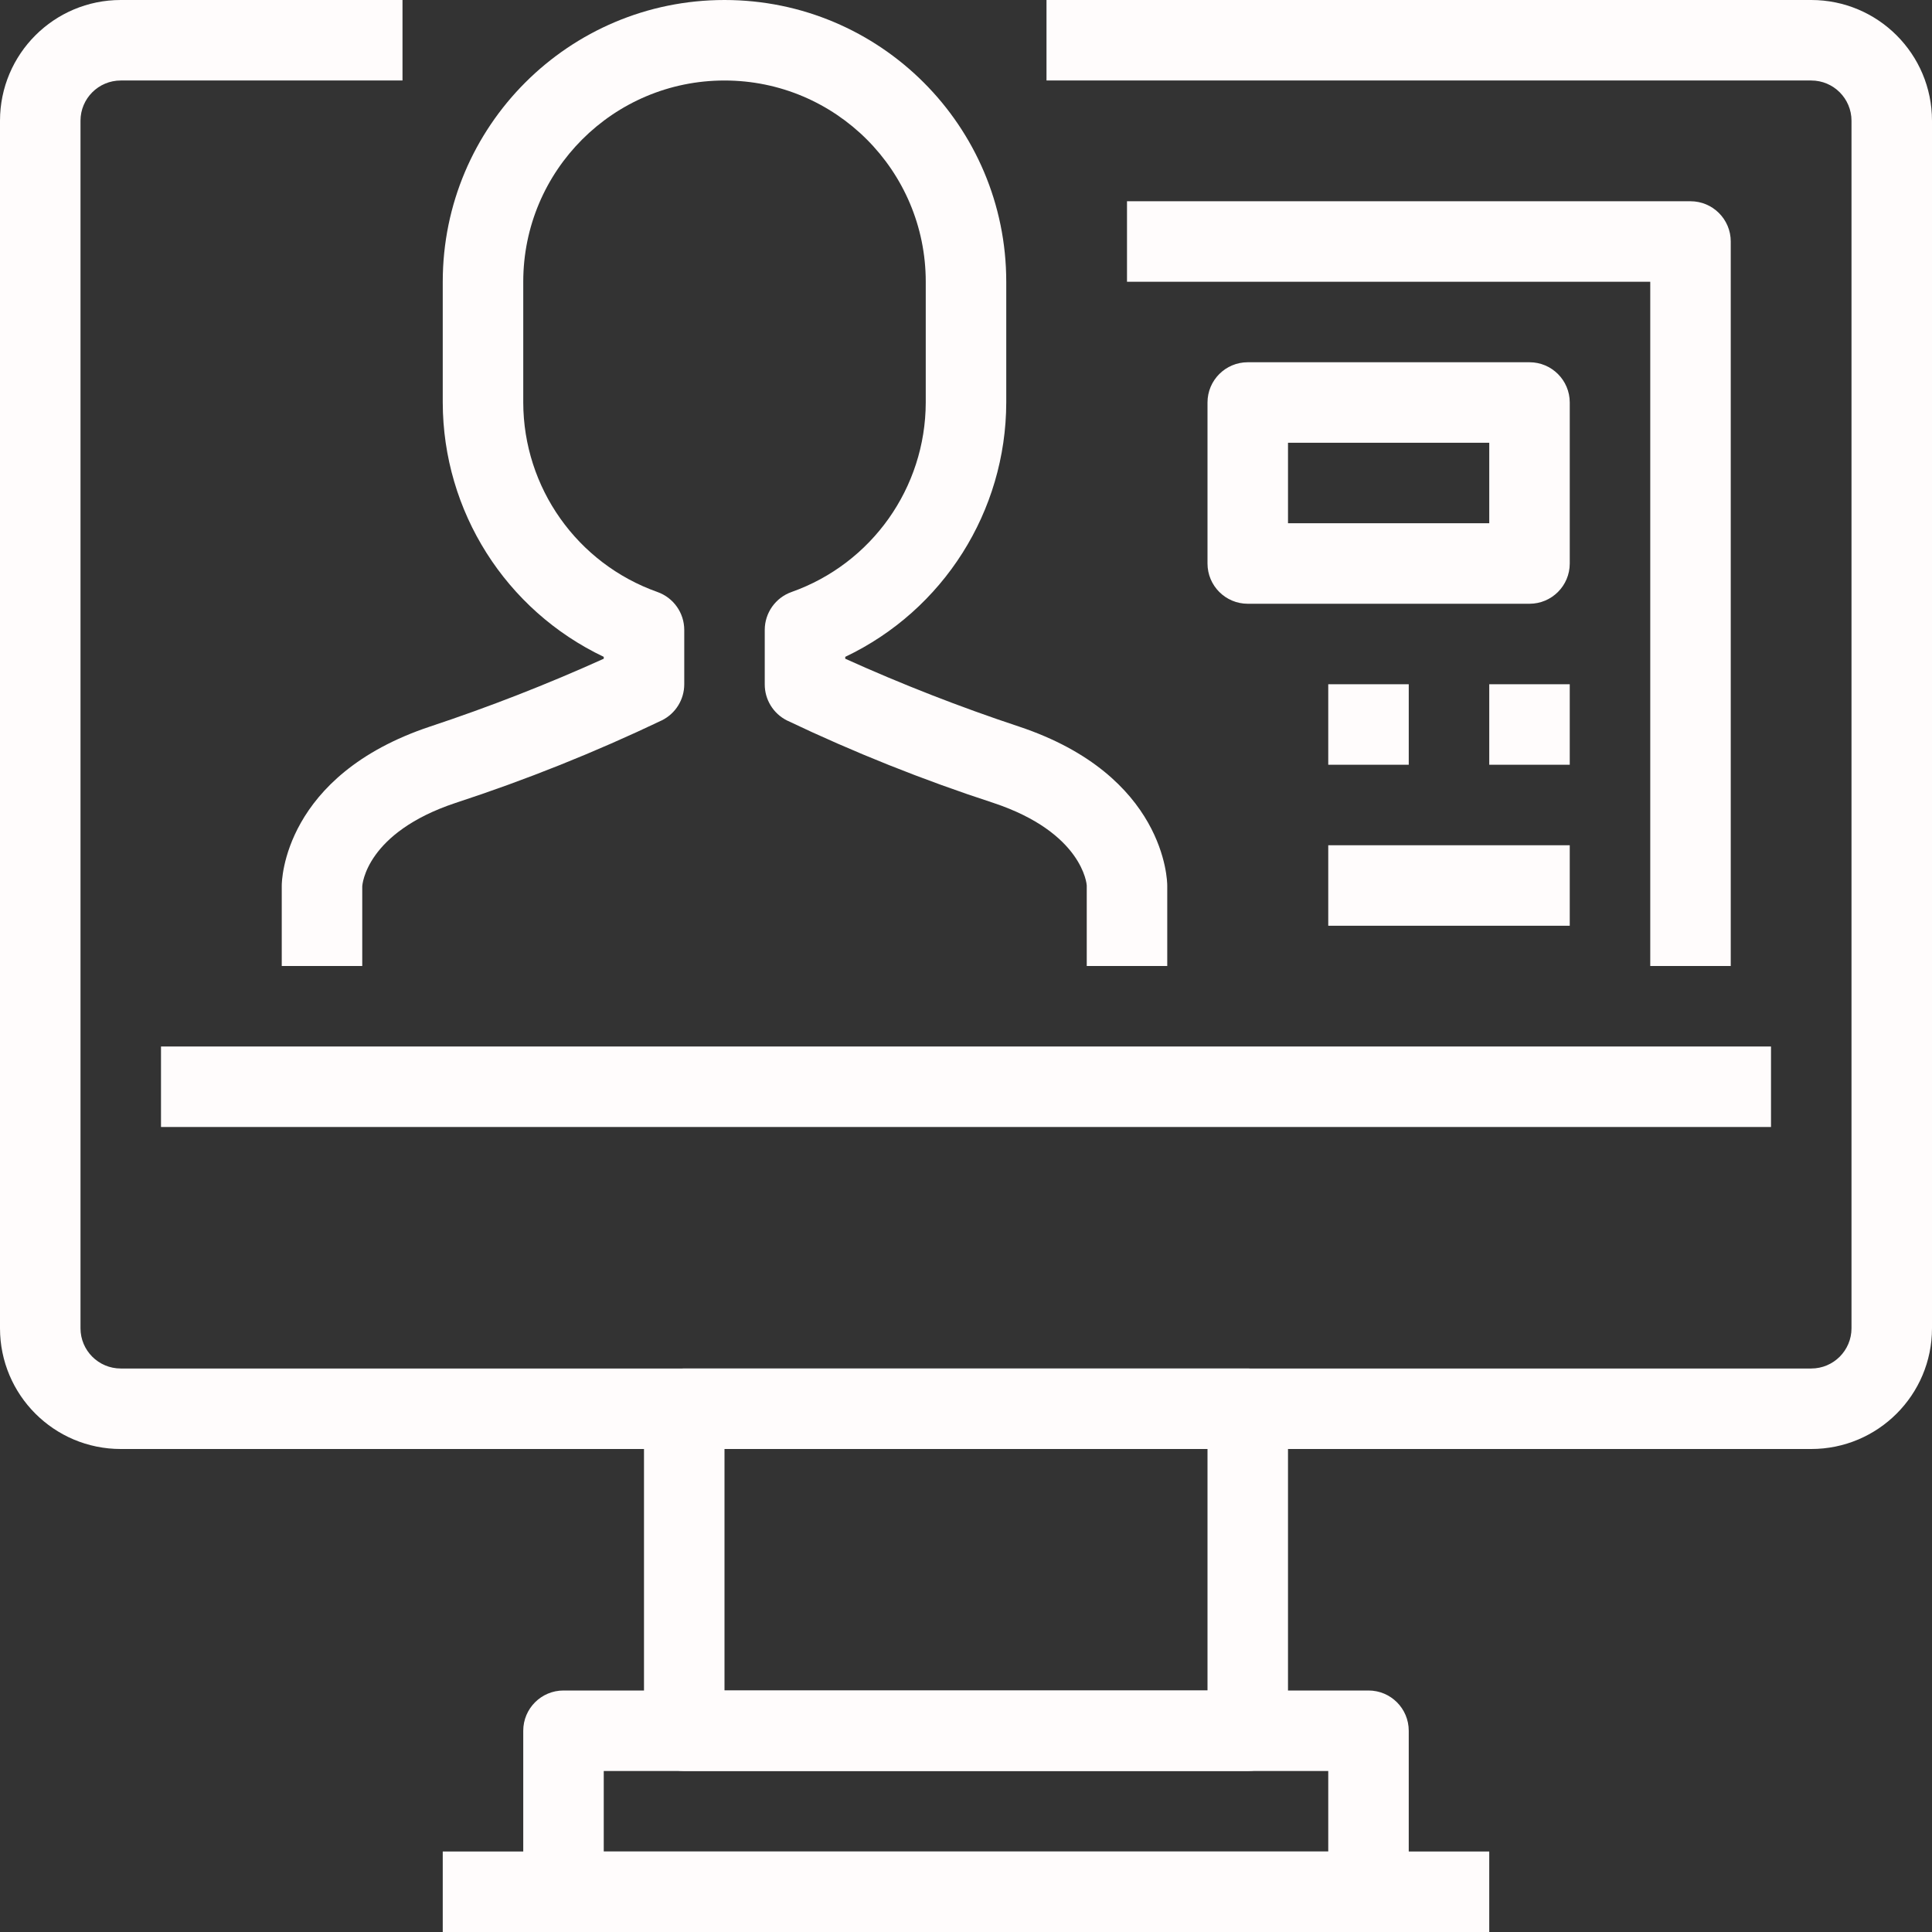 <?xml version="1.0"?>
<svg xmlns="http://www.w3.org/2000/svg" xmlns:xlink="http://www.w3.org/1999/xlink" version="1.1" id="Capa_1" x="0px" y="0px" viewBox="0 0 512 512" style="enable-background:new 0 0 512 512;" xml:space="preserve" width="512px" height="512px" class=""><rect x="0" y="0" width="512" height="512" fill="#333333" stroke="none"/><g><g>
	<g>
		<rect x="42.667" y="277.333" width="426.667" height="21.333" data-original="#000000" class="active-path" data-old_color="#000000" fill="#FFFCFC"/>
	</g>
</g><g>
	<g>
		<path d="M330.667,362.667H181.333c-5.891,0-10.667,4.776-10.667,10.667v85.333c0,5.891,4.776,10.667,10.667,10.667h149.333    c5.891,0,10.667-4.776,10.667-10.667v-85.333C341.333,367.442,336.558,362.667,330.667,362.667z M320,448H192v-64h128V448z" data-original="#000000" class="active-path" data-old_color="#000000" fill="#FFFCFC"/>
	</g>
</g><g>
	<g>
		<path d="M362.667,448H149.333c-5.891,0-10.667,4.776-10.667,10.667v32c0,11.782,9.551,21.333,21.333,21.333h192    c11.782,0,21.333-9.551,21.333-21.333v-32C373.333,452.776,368.558,448,362.667,448z M352,490.667H160v-21.333h192V490.667z" data-original="#000000" class="active-path" data-old_color="#000000" fill="#FFFCFC"/>
	</g>
</g><g>
	<g>
		<path d="M480,0H277.333v21.333H480c5.891,0,10.667,4.776,10.667,10.667v320c0,5.891-4.776,10.667-10.667,10.667H32    c-5.891,0-10.667-4.776-10.667-10.667V32c0-5.891,4.776-10.667,10.667-10.667h74.667V0H32C14.327,0,0,14.327,0,32v320    c0,17.673,14.327,32,32,32h448c17.673,0,32-14.327,32-32V32C512,14.327,497.673,0,480,0z" data-original="#000000" class="active-path" data-old_color="#000000" fill="#FFFCFC"/>
	</g>
</g><g>
	<g>
		<rect x="117.333" y="490.667" width="277.333" height="21.333" data-original="#000000" class="active-path" data-old_color="#000000" fill="#FFFCFC"/>
	</g>
</g><g>
	<g>
		<path d="M448,53.333H298.667v21.333h138.667V256h21.333V64C458.667,58.109,453.891,53.333,448,53.333z" data-original="#000000" class="active-path" data-old_color="#000000" fill="#FFFCFC"/>
	</g>
</g><g>
	<g>
		<path d="M270.037,192.544c-15.647-5.19-31.013-11.189-46.037-17.973v-0.501c26.018-12.373,42.615-38.592,42.667-67.403v-32    C266.667,33.429,233.237,0,192,0s-74.667,33.429-74.667,74.667v32c0.051,28.81,16.648,55.029,42.667,67.403v0.501    c-15.024,6.785-30.391,12.784-46.037,17.973c-38.848,12.949-39.296,40.939-39.296,42.123V256H96v-21.045    c0-0.576,1.067-14.293,24.704-22.165c18.697-6.115,36.979-13.433,54.731-21.909c3.617-1.807,5.901-5.504,5.899-9.547v-14.389    c0.002-4.519-2.844-8.549-7.104-10.059c-21.278-7.54-35.515-27.645-35.563-50.219v-32c0-29.455,23.878-53.333,53.333-53.333    s53.333,23.878,53.333,53.333v32c-0.047,22.574-14.285,42.679-35.563,50.219c-4.26,1.509-7.106,5.539-7.104,10.059v14.389    c-0.022,4.062,2.265,7.784,5.899,9.6c17.753,8.458,36.035,15.759,54.731,21.856C286.933,220.661,288,234.379,288,234.667V256    h21.333v-21.333C309.333,233.483,308.885,205.493,270.037,192.544z" data-original="#000000" class="active-path" data-old_color="#000000" fill="#FFFCFC"/>
	</g>
</g><g>
	<g>
		<path d="M405.333,96h-74.667C324.776,96,320,100.776,320,106.667v42.667c0,5.891,4.776,10.667,10.667,10.667h74.667    c5.891,0,10.667-4.776,10.667-10.667v-42.667C416,100.776,411.224,96,405.333,96z M394.667,138.667h-53.333v-21.333h53.333    V138.667z" data-original="#000000" class="active-path" data-old_color="#000000" fill="#FFFCFC"/>
	</g>
</g><g>
	<g>
		<rect x="352" y="181.333" width="21.333" height="21.333" data-original="#000000" class="active-path" data-old_color="#000000" fill="#FFFCFC"/>
	</g>
</g><g>
	<g>
		<rect x="394.667" y="181.333" width="21.333" height="21.333" data-original="#000000" class="active-path" data-old_color="#000000" fill="#FFFCFC"/>
	</g>
</g><g>
	<g>
		<rect x="352" y="224" width="64" height="21.333" data-original="#000000" class="active-path" data-old_color="#000000" fill="#FFFCFC"/>
	</g>
</g></g> </svg>
